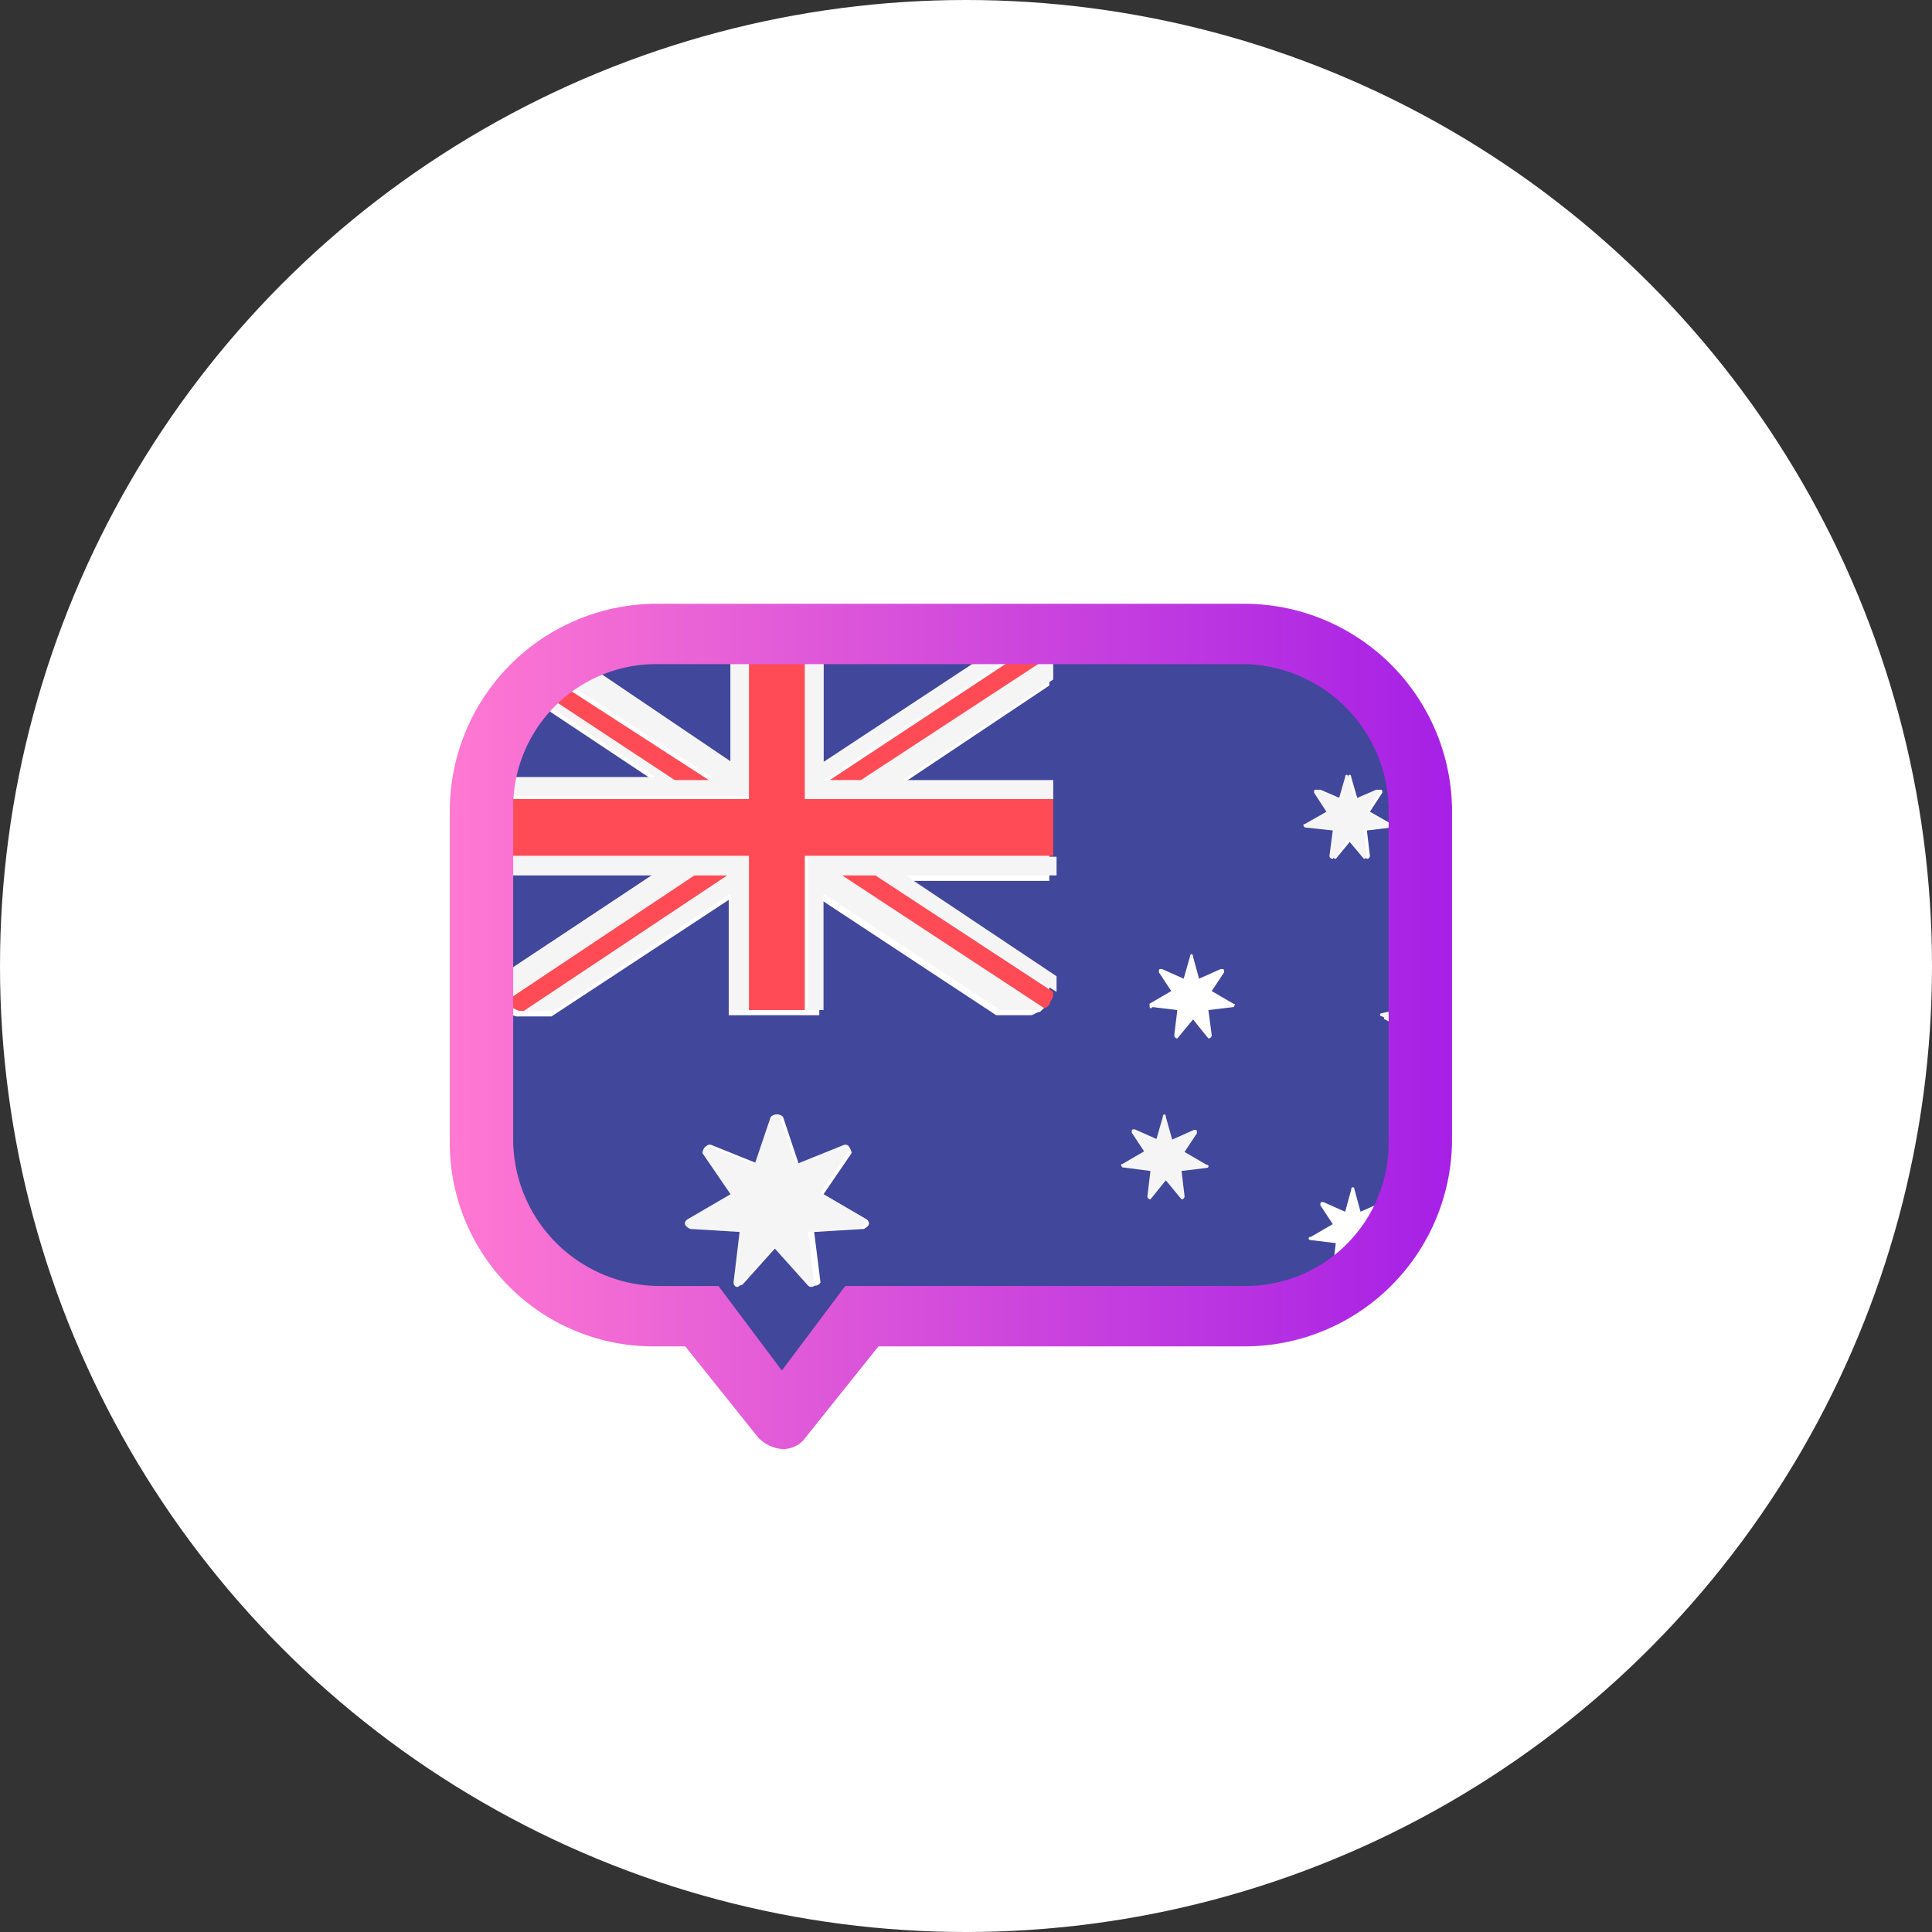 <svg id="Layer_1" data-name="Layer 1" xmlns="http://www.w3.org/2000/svg" xmlns:xlink="http://www.w3.org/1999/xlink" viewBox="0 0 64 64"><rect x="0" y="0" width="64" height="64" fill="#333333" stroke="none"/><defs><style>.cls-1{fill:#fff;}.cls-2{fill:#41479b;}.cls-3{fill:#f5f5f5;}.cls-4{fill:#ff4b55;}.cls-5{fill:url(#linear-gradient);}</style><linearGradient id="linear-gradient" x1="15" y1="173" x2="48" y2="173" gradientTransform="matrix(1, 0, 0, -1, 0, 207)" gradientUnits="userSpaceOnUse"><stop offset="0" stop-color="#ff78d1"/><stop offset="1" stop-color="#a620e6"/></linearGradient></defs><title>icons_4</title><circle class="cls-1" cx="32" cy="32" r="32"/><path class="cls-2" d="M21.63,25.84l-3.91-2.6a4.78,4.78,0,0,0-1,2.6Z"/><polygon class="cls-2" points="16.59 28.97 16.59 32.31 21.63 28.97 16.59 28.97"/><path class="cls-2" d="M27.9,42.85H41.58a5.38,5.38,0,0,0,3.29-1.25l-.11-.11-.51.63a.1.1,0,0,1-.1-.11l.1-.83-.82-.1c-.11,0-.11-.11,0-.11l.72-.42-.41-.62c0-.11,0-.11.1-.11l.72.32.2-.73c0-.11.11-.11.11,0l.2.73.72-.32c.11,0,.11,0,.11.11l-.42.62.21.11a5.49,5.49,0,0,0,.92-2.92V34.5l-.3.21c-.11,0-.11,0-.11-.1l.21-.52-.52-.32c-.1,0,0-.1,0-.1h.62v-7.2a4.91,4.91,0,0,0-4.93-5H21.52a4.33,4.33,0,0,0-2.26.63l4.94,3.34V21.57h3.08v3.86l5.86-3.86h1a.39.39,0,0,1,.31.1h0l.21.21h0a.39.39,0,0,1,.1.31v.52l-5,3.34h5v3.13h-5l5,3.34V33a.41.41,0,0,1-.1.32h0l-.21.2h0c-.1,0-.21.11-.31.11H33l-5.86-3.86v3.86h-3V29.81l-5.87,3.86H17.2a.35.35,0,0,1-.3-.11h0l-.21-.2h0a.41.41,0,0,1-.1-.32V38a4.91,4.91,0,0,0,4.93,5h2.06l.62.84,1,1.35.62.74,1.54-2.09ZM43.32,27.3l.72-.41-.41-.63c0-.1,0-.1.11-.1l.72.31.2-.73c0-.1.1-.1.1,0l.21.73.72-.31c.1,0,.1,0,.1.1l-.41.63.72.41c.1,0,0,.11,0,.11l-.82.1.1.84a.1.1,0,0,1-.1.1l-.52-.62-.51.62a.1.1,0,0,1-.1-.1l.1-.84-.82-.1C43.22,27.41,43.22,27.3,43.32,27.3Zm-5.24,5.95.72-.42-.41-.62c0-.11,0-.11.1-.11l.72.32.21-.73c0-.11.1-.11.1,0l.2.73.72-.32c.11,0,.11,0,.11.11l-.41.62.72.42c.1,0,0,.11,0,.11l-.83.1.11.83a.11.11,0,0,1-.11.11l-.51-.63L39,34.4a.1.1,0,0,1-.1-.11l.1-.83-.82-.1C38.08,33.46,38.08,33.36,38.08,33.25ZM26.87,42.54l-1.13-1.26-1.13,1.26c-.11.1-.31,0-.21-.11l.21-1.67L23,40.66a.2.2,0,0,1-.1-.31l1.44-.84-.93-1.36c-.1-.1,0-.31.21-.2l1.54.62L25.64,37c0-.11.2-.11.3,0l.52,1.56L28,38c.1-.11.21.1.21.2l-.93,1.36,1.44.84c.1.1.1.2-.1.31l-1.65.1.21,1.67A.2.2,0,0,1,26.87,42.54Z"/><path class="cls-3" d="M16.9,33.36l-.21-.21A.23.23,0,0,0,16.9,33.36Z"/><path class="cls-3" d="M34.27,21.36a.38.38,0,0,1,.31.1A.38.38,0,0,0,34.27,21.36Z"/><path class="cls-3" d="M34.79,33.25l-.21.21Z"/><path class="cls-3" d="M26.66,33.46h.62V29.6l5.86,3.86h1.13a.38.38,0,0,0,.31-.1L27.9,29H29l6,3.86a.41.41,0,0,1-.1.32.41.41,0,0,0,.1-.32v-.52L30,29h5v-.62H26.77v5.11Z"/><path class="cls-3" d="M17.2,33.46a.37.37,0,0,1-.3-.1A.37.37,0,0,0,17.2,33.46Z"/><path class="cls-3" d="M34.58,21.46l.21.21A.23.23,0,0,0,34.58,21.46Z"/><path class="cls-3" d="M34.89,26.47v-.63h-5l5-3.33V22a.4.4,0,0,0-.1-.31l-6.38,4.17H27.28l6.79-4.48h-.93l-5.86,3.86V21.36h-.62v5.11Z"/><path class="cls-3" d="M23,29h1.13l-6.78,4.49h1L24.2,29.6v3.86h.61V28.35H16.59V29h5l-5,3.34v.52a.41.41,0,0,0,.1.32Z"/><path class="cls-3" d="M24.81,21.36H24.2v3.86l-4.94-3.34a3.39,3.39,0,0,0-.82.52l5.14,3.34H22.45L18,22.82c-.11.1-.21.21-.21.31l3.91,2.61H16.79c0,.21-.1.31-.1.52v.11h8.23v-5Z"/><polygon class="cls-4" points="24.81 33.46 26.66 33.46 26.66 28.35 34.89 28.35 34.89 26.47 26.66 26.47 26.66 21.36 24.81 21.36 24.81 26.47 16.59 26.47 16.59 27.83 16.59 28.35 24.81 28.35 24.81 33.46"/><path class="cls-4" d="M17.92,22.92l4.43,2.92h1.13l-5.15-3.33Z"/><path class="cls-4" d="M28.52,25.84l6.37-4.17h0c0-.1-.1-.1-.2-.21h0c-.11,0-.21-.1-.31-.1h-.11l-6.78,4.48Z"/><path class="cls-4" d="M23,29l-6.27,4.18h0a.23.23,0,0,0,.21.21h0c.1,0,.2.1.3.1h.11L24.09,29Z"/><path class="cls-4" d="M29,29H27.9l6.68,4.39h0a.23.23,0,0,0,.21-.21h0a.41.41,0,0,0,.1-.32Z"/><path class="cls-3" d="M28.52,40.66a.2.2,0,0,0,.1-.31l-1.44-.84.92-1.36c.11-.1,0-.31-.2-.2l-1.54.62L25.84,37c0-.11-.2-.11-.31,0L25,38.57,23.48,38c-.11-.11-.21.1-.21.2l.93,1.36-1.44.84c-.11.1-.11.2.1.31l1.64.1-.2,1.67c0,.11.1.21.2.11l1.14-1.26,1.13,1.26c.1.1.31,0,.2-.11l-.2-1.67Z"/><path class="cls-3" d="M44.15,27.51l-.11.84c0,.1.11.1.11.1l.51-.62.52.62a.1.1,0,0,0,.1-.1l-.1-.84.82-.1c.1,0,.1-.11,0-.11l-.72-.41.41-.63c0-.1,0-.1-.1-.1l-.72.31-.21-.73c0-.1-.1-.1-.1,0l-.21.73-.72-.31c-.1,0-.1,0-.1.1l.41.63-.72.41c-.1,0,0,.11,0,.11Z"/><path class="cls-3" d="M38.11,38.79l-.1.83a.1.1,0,0,0,.1.11l.51-.63.52.63a.1.1,0,0,0,.1-.11l-.1-.83.82-.1c.1,0,.1-.11,0-.11l-.72-.42.41-.62c0-.11,0-.11-.1-.11l-.72.32L38.62,37c0-.11-.1-.11-.1,0l-.21.73-.72-.32c-.1,0-.1,0-.1.11l.41.62-.72.42c-.1,0,0,.11,0,.11Z"/><path class="cls-3" d="M45.79,33.56c-.1,0-.1.11,0,.11l.52.31-.21.52a.1.1,0,0,0,.1.11l.31-.21v-1Z"/><path class="cls-5" d="M41.2,22A4.87,4.87,0,0,1,46,26.8v11a4.74,4.74,0,0,1-4.8,4.8H28l-.6.8-1.5,2-1.5-2-.6-.8h-2A4.87,4.87,0,0,1,17,37.8v-11A4.74,4.74,0,0,1,21.8,22H41.2m0-2H21.7a6.87,6.87,0,0,0-6.8,6.8v11a6.74,6.74,0,0,0,6.8,6.8h1l2.4,3a1.23,1.23,0,0,0,.8.4.91.91,0,0,0,.8-.4l2.4-3H41.3a6.87,6.87,0,0,0,6.8-6.8v-11A6.89,6.89,0,0,0,41.2,20Z"/></svg>